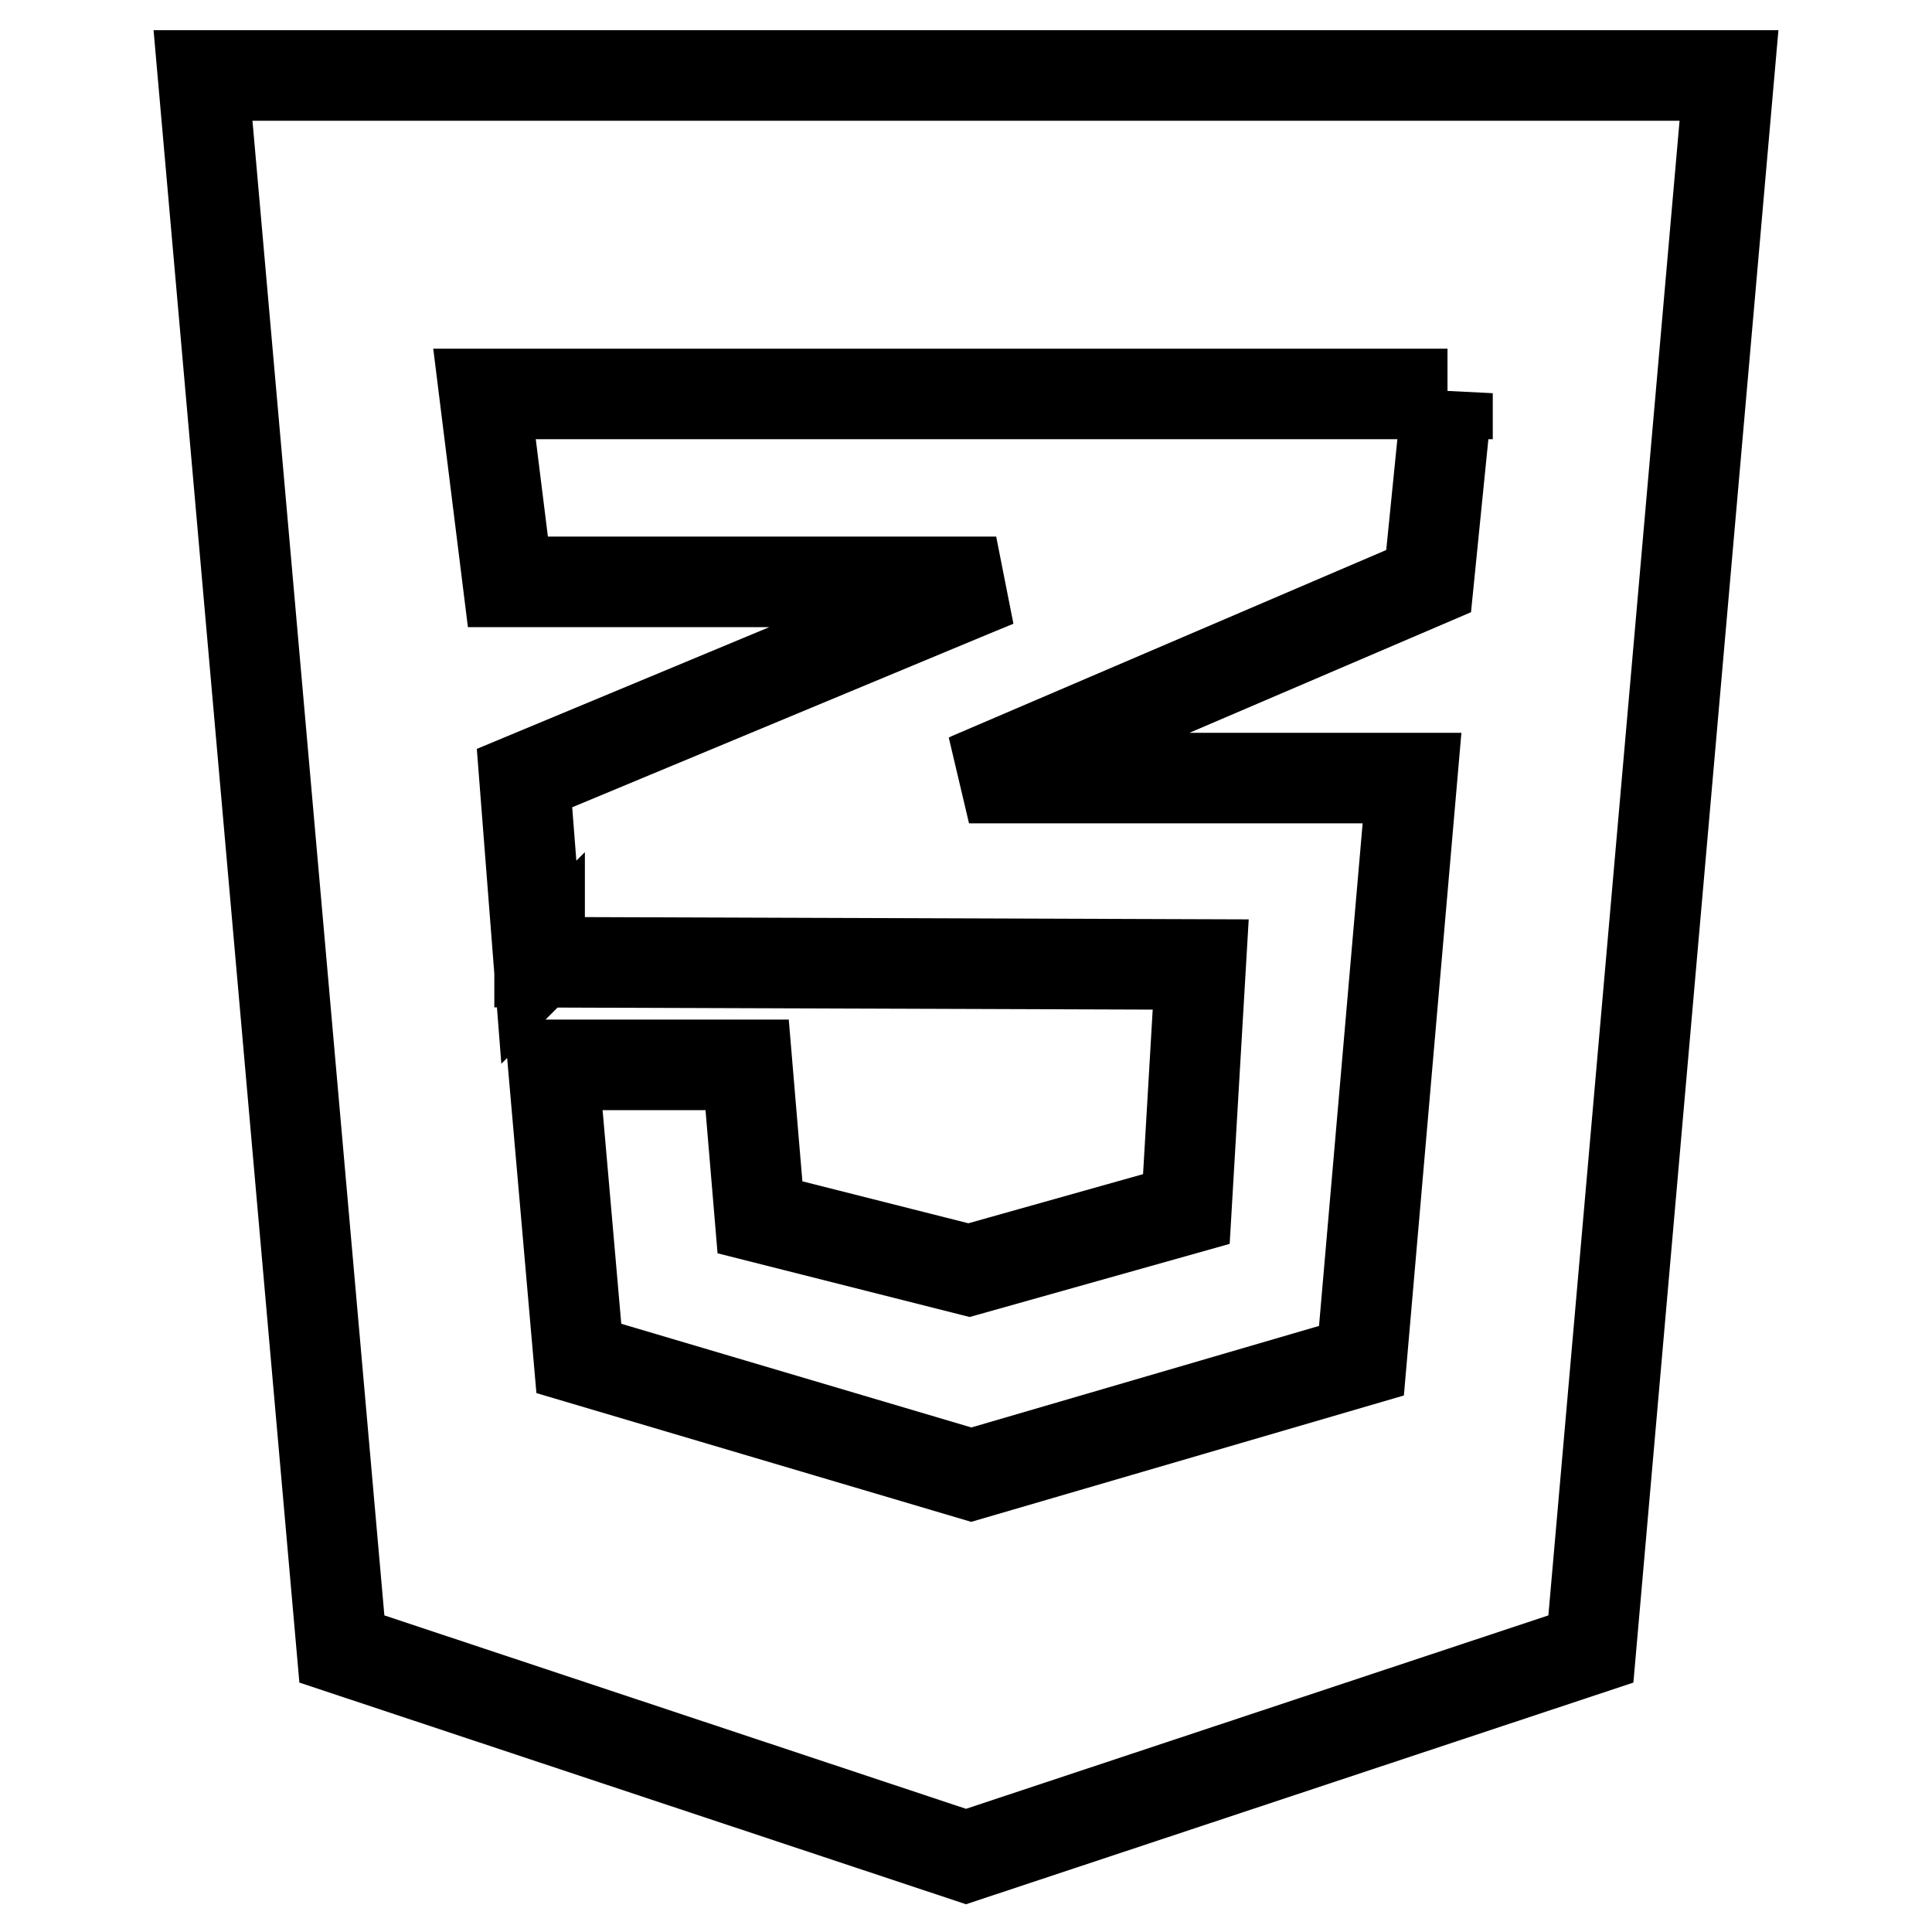 <?xml version="1.0" encoding="utf-8"?>
<!-- Svg Vector Icons : http://www.onlinewebfonts.com/icon -->
<!DOCTYPE svg PUBLIC "-//W3C//DTD SVG 1.1//EN" "http://www.w3.org/Graphics/SVG/1.1/DTD/svg11.dtd">
<svg version="1.1" xmlns="http://www.w3.org/2000/svg" xmlns:xlink="http://www.w3.org/1999/xlink" x="0px" y="0px" viewBox="0 0 256 256" enable-background="new 0 0 256 256" xml:space="preserve">
<g> <path stroke-width="12" fill-opacity="0" stroke="#000000"  d="M26.9,10l18.4,208.5L128,246l82.8-27.5L229.1,10H26.9z M191.8,52.1l-2.5,24.9l-60.7,26l-0.2,0.1h58.7 l-6.7,77.2l-51.7,15.1l-52-15.4l-3.4-38.9H99l1.7,20.2l27.7,7l28.8-8.1l1.9-32.4l-87.6-0.3v-0.1l-0.1,0.1l-1.9-24.4l59.1-24.6 l3.4-1.4H67.3l-3.1-24.9H191.8L191.8,52.1z"/></g>
</svg>